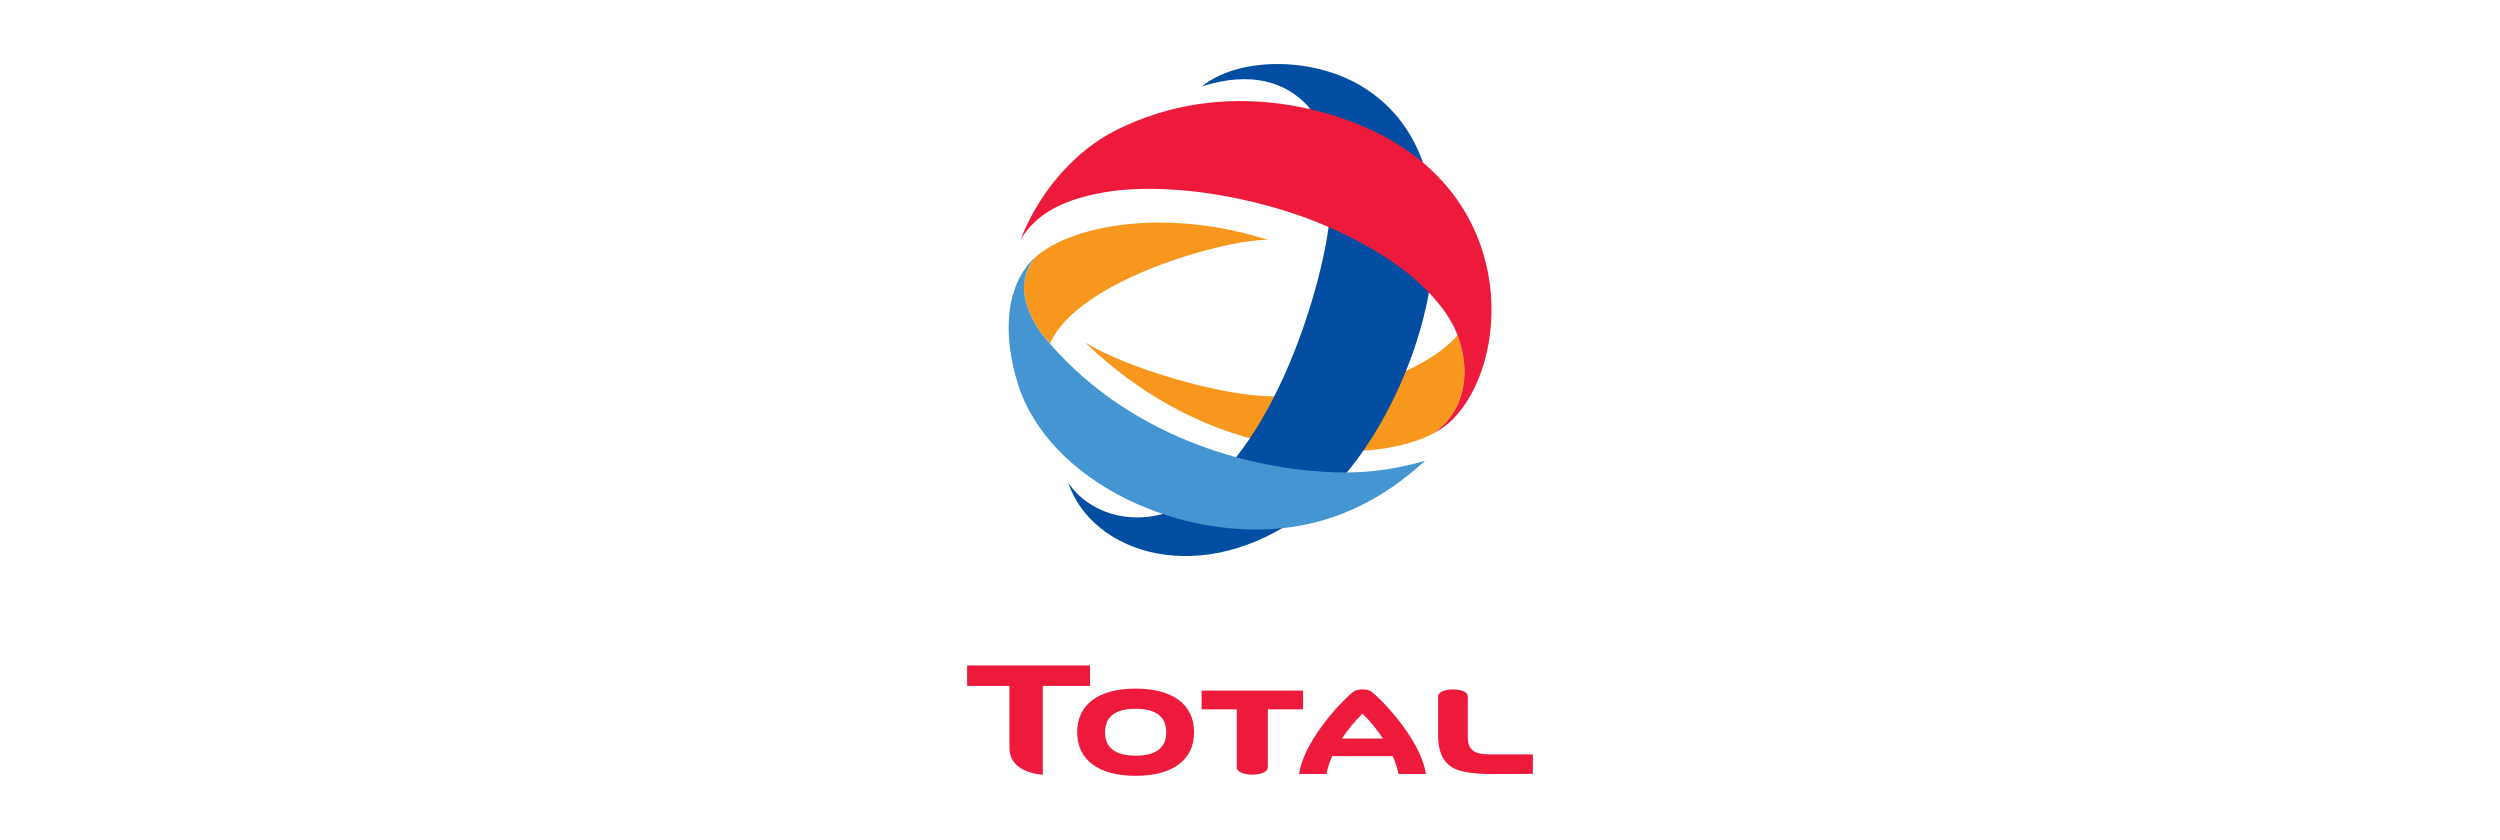 <?xml version="1.0" encoding="utf-8"?>
<!-- Generator: Adobe Illustrator 16.0.3, SVG Export Plug-In . SVG Version: 6.00 Build 0)  -->
<!DOCTYPE svg PUBLIC "-//W3C//DTD SVG 1.1//EN" "http://www.w3.org/Graphics/SVG/1.1/DTD/svg11.dtd">
<svg version="1.1" id="Vrstva_1" xmlns="http://www.w3.org/2000/svg" xmlns:xlink="http://www.w3.org/1999/xlink" x="0px" y="0px"
	 width="640px" height="215px" viewBox="0 0 640 215" enable-background="new 0 0 640 215" xml:space="preserve">
<g>
	<g>
		<g>
			<g>
				<path fill="#F8971D" d="M373.42,86.614c-0.09-0.26-0.197-0.521-0.293-0.787c-8.998,10.29-31.109,16.928-51.004,15.464
					c-11.727-0.871-33.422-6.938-44.364-13.642c11.562,11.08,25.107,19.499,40.425,24.045c18.226,5.417,37.644,5.049,48.597-0.649
					C374.803,105.616,376.621,95.952,373.42,86.614"/>
				<path fill="#034EA2" d="M348.352,21.943c35.885,21.196,14.539,87.812-14.002,109.205c-26.539,19.906-54.78,10.736-60.909-7.617
					c5.336,7.949,15.964,10.847,25.392,7.681c26.199-10.506,39.703-57.988,41.451-74.476c1.172-14.192-0.695-23.733-5.615-29.755
					c-5.645-5.965-14.305-8.85-26.95-4.882C316.418,14.946,335.057,14.096,348.352,21.943"/>
				<path fill="#ED1A3B" d="M368.422,110.102c0.143-0.09,0.287-0.186,0.432-0.281c0.023-0.015,0.053-0.033,0.076-0.051
					c0.742-0.482,1.473-1.032,2.137-1.631c0.324-0.296,0.635-0.611,0.959-0.925c13.941-14.16,16.904-53.519-17.467-72.195
					c-12.246-6.641-40.678-15.937-69.048-1.589c-9.386,4.744-19.077,14.6-24.278,27.975c3.836-6.354,10.493-10.652,23.62-12.514
					c13.079-1.646,31.111,0.389,48.75,6.614c11.396,4.199,20.598,9.374,27.793,15.243c5.938,5.097,9.762,9.939,11.732,15.078
					c0.096,0.267,0.197,0.527,0.293,0.787c3.201,9.338,1.383,19.002-6.639,24.431c-0.012,0,0.012-0.013,0,0
					c0.371-0.207,0.742-0.41,1.137-0.638c0.055-0.03,0.107-0.063,0.162-0.102C368.193,110.239,368.309,110.17,368.422,110.102"/>
				<path fill="#F8971D" d="M265.665,84.061c0.656,1.053,2.143,2.819,3.127,3.938c6.881-16.197,44.633-26.738,55.76-26.595
					c-25.001-8.051-49.522-4.211-59.372,4.333C261.592,69.728,260.475,75.711,265.665,84.061"/>
				<path fill="#4495D1" d="M339.283,120.807c-20.105-1.128-49.376-8.882-70.108-32.373c-0.113-0.126-0.248-0.278-0.389-0.434
					c-0.979-1.122-2.47-2.888-3.125-3.942c-5.189-8.35-4.073-14.333-0.485-18.322c-0.003,0.006-0.003,0.006-0.003,0.006
					c-0.649,0.578-1.446,1.314-2.343,2.481c-5.324,6.88-5.959,18.011-2.325,29.818c7.892,25.646,42.454,41.062,70.51,36.828
					c17.934-2.703,29.146-12.795,33.82-16.91C354.689,120.846,347.178,121.241,339.283,120.807"/>
				<path fill="#ED1A3B" d="M290.725,176.283c-9.509,0-14.968,4.073-14.968,11.167c0,7.087,5.459,11.16,14.968,11.16
					c9.505,0,14.955-4.073,14.955-11.16C305.68,180.356,300.23,176.283,290.725,176.283 M290.725,193.451
					c-5.208,0-7.836-2.021-7.836-6.001c0-3.983,2.628-6.004,7.836-6.004c5.196,0,7.835,2.021,7.835,6.004
					C298.56,191.431,295.92,193.451,290.725,193.451z"/>
				<path fill="#ED1A3B" d="M307.62,176.798v4.799c0,0,8.553,0,9.002,0c0,0.464-0.005,14.781-0.005,14.781
					c0,1.418,2.143,1.928,3.974,1.928c1.834,0,3.973-0.503,3.973-1.922c0,0,0-12.833,0-14.787c0.455,0,9.021,0,9.021,0v-4.799
					H307.62"/>
				<path fill="#ED1A3B" d="M381.512,193.134c-2.186,0-3.705-0.356-4.529-1.051c-1.066-0.903-1.197-2.253-1.229-3.295l0.006-10.439
					c0-1.371-2.041-1.862-3.789-1.862c-1.766,0-3.818,0.491-3.818,1.856v10.11c0,3.864,1.232,6.575,3.699,8.044
					c3.047,1.764,8.578,1.706,13.924,1.646l6.631-0.03l0.012-0.973v-4.007H381.512"/>
				<path fill="#ED1A3B" d="M258.419,191.568c0,3.773,3.182,6.32,8.542,6.773v-22.746h12.085v-5.244h-31.464v5.244h10.837V191.568"
					/>
				<path fill="#ED1A3B" d="M365.045,198.146l-0.18-0.861c-1.771-8.755-11.719-18.736-13.762-20.206
					c-0.664-0.476-1.369-0.571-2.303-0.589c-0.947,0.018-1.652,0.113-2.324,0.589c-2.041,1.47-11.982,11.451-13.754,20.206
					l-0.18,0.861h7.027l0.137-0.616c0.27-1.264,0.742-2.595,1.354-3.966h15.467c0.611,1.371,1.078,2.702,1.359,3.966l0.125,0.616
					H365.045 M343.539,189.072c1.484-2.245,3.273-4.436,5.262-6.387c1.98,1.951,3.777,4.142,5.242,6.387H343.539z"/>
			</g>
		</g>
	</g>
</g>
</svg>
